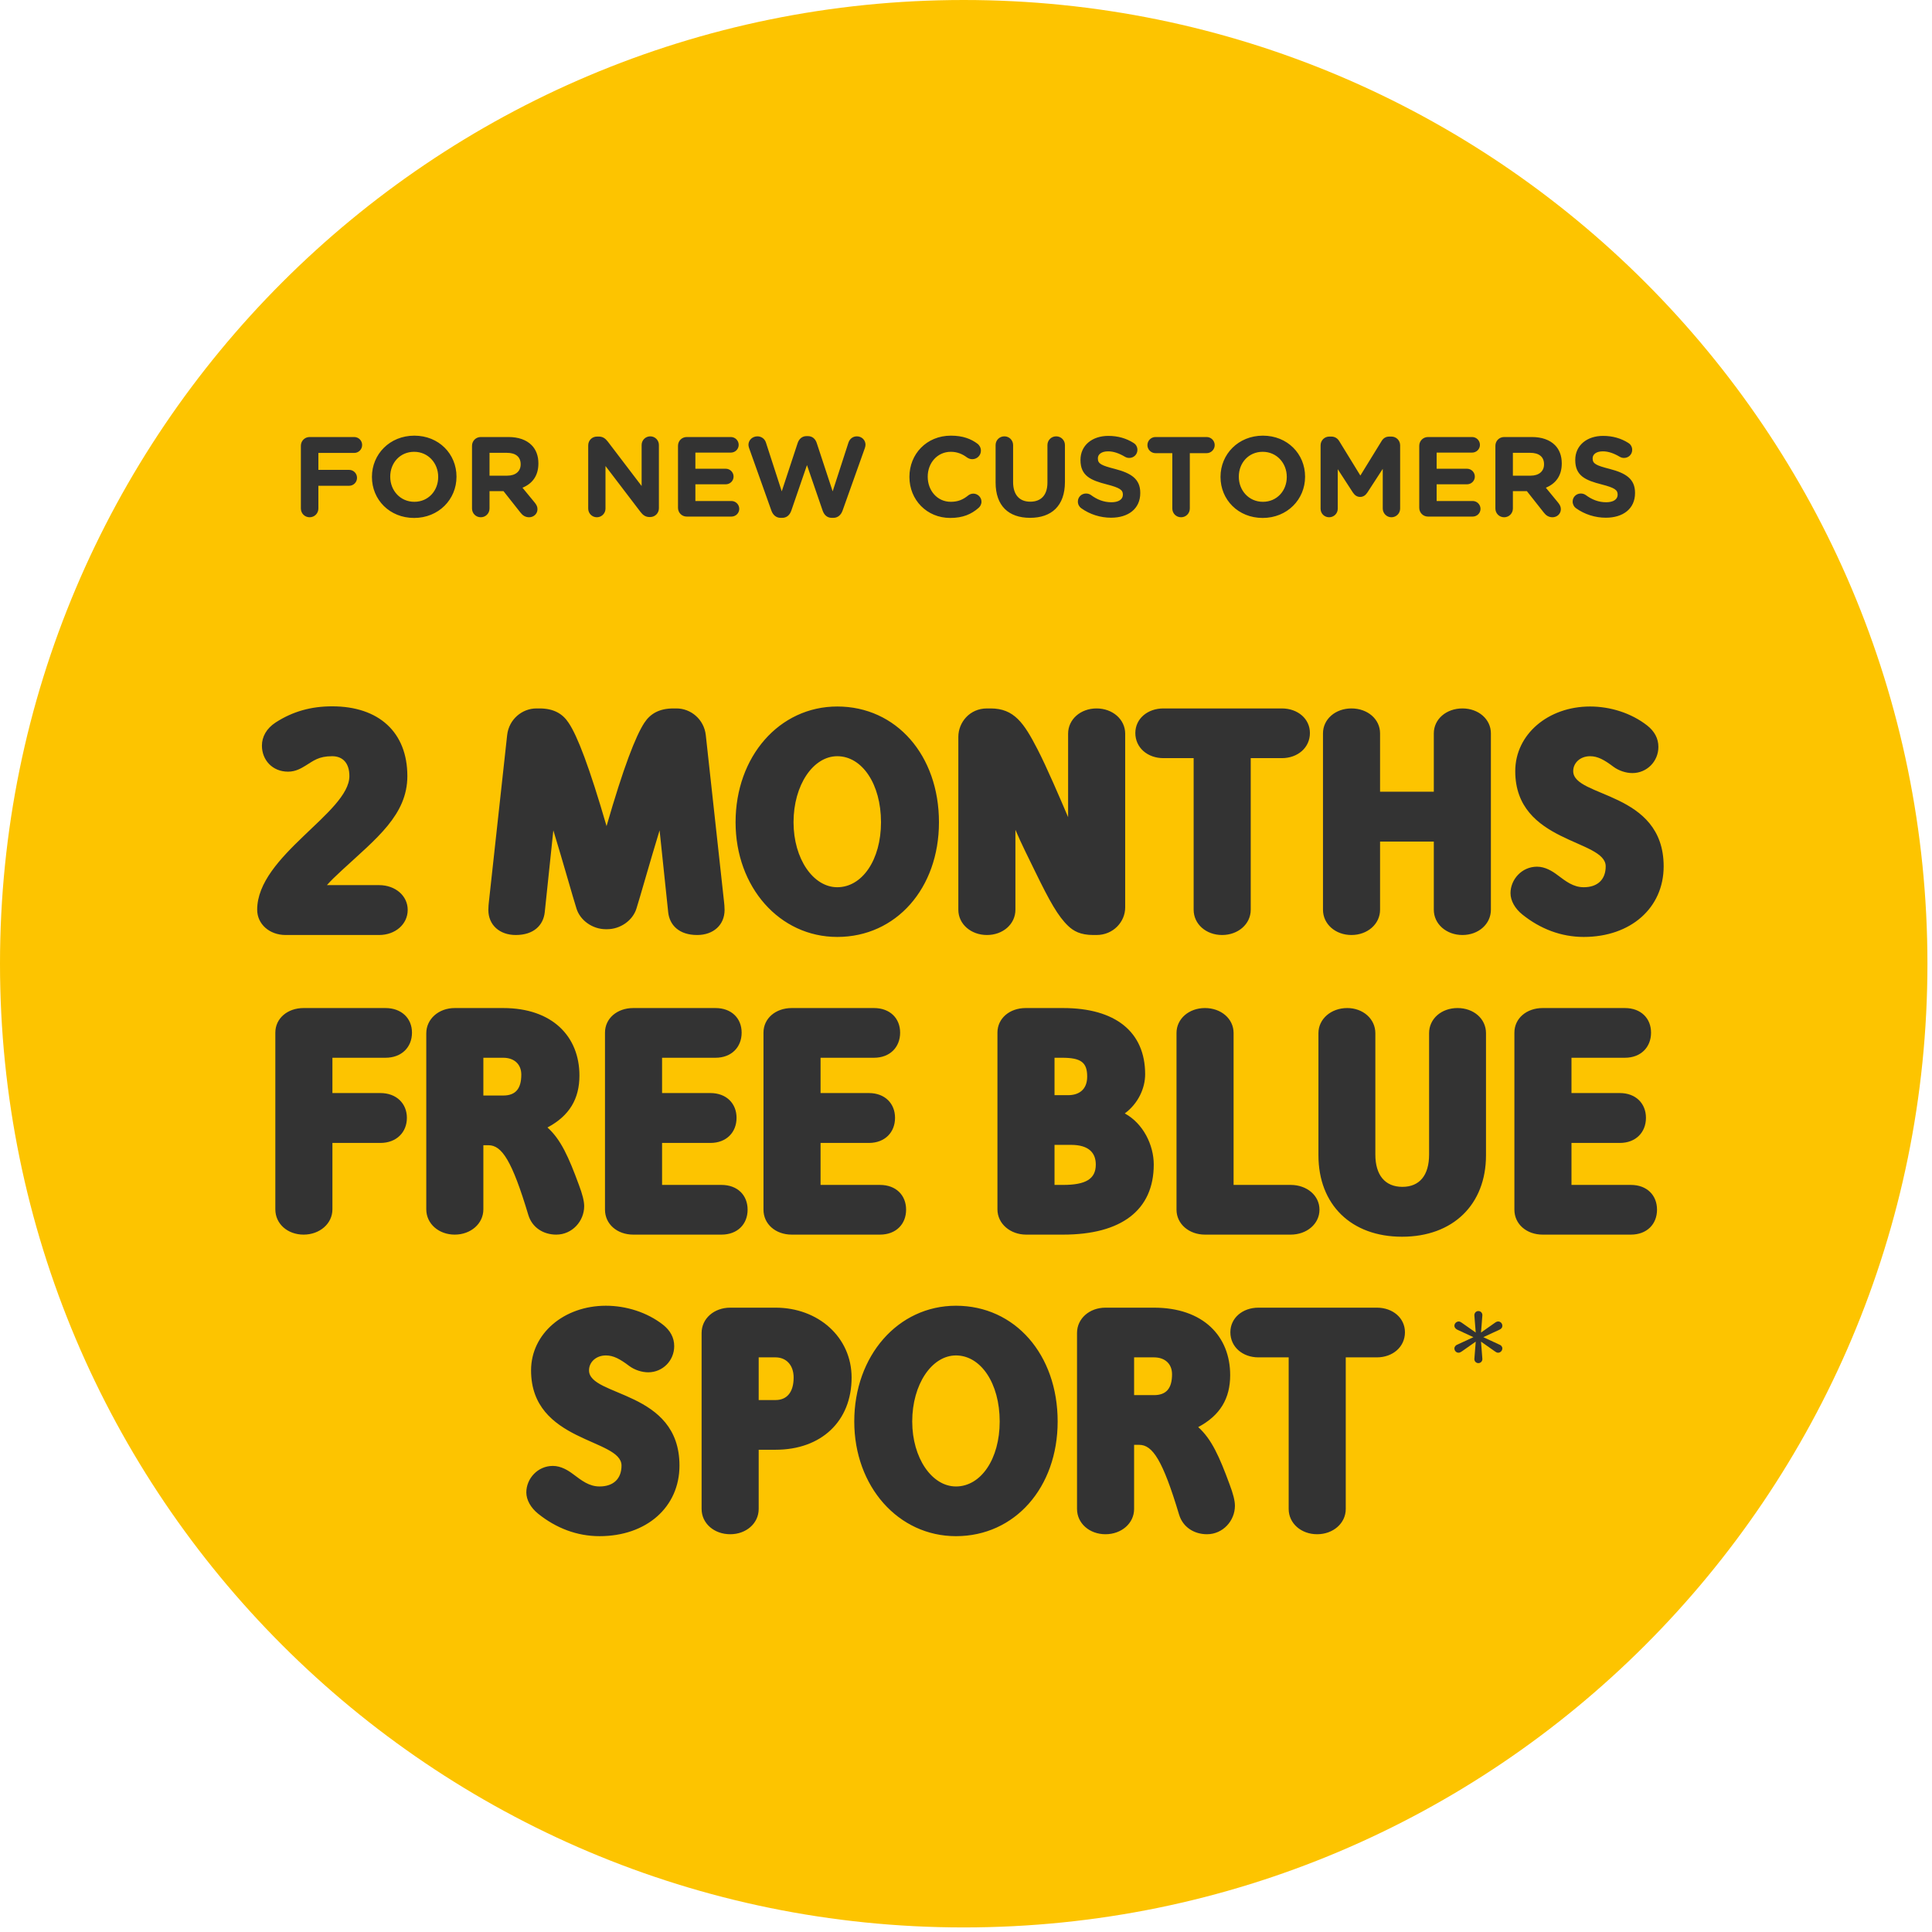 <svg width="187" height="187" viewBox="0 0 187 187" fill="none" xmlns="http://www.w3.org/2000/svg">
<path d="M93.279 186.558C144.796 186.558 186.558 144.796 186.558 93.279C186.558 41.762 144.796 0 93.279 0C41.762 0 0 41.762 0 93.279C0 144.796 41.762 186.558 93.279 186.558Z" fill="#FDC400"/>
<path d="M27.647 90.5H36.691C38.255 90.5 39.462 89.463 39.462 88.069C39.462 86.692 38.255 85.672 36.691 85.672H31.642C32.033 85.23 32.475 84.805 33.121 84.21C36.436 81.15 39.428 78.872 39.428 75.115C39.428 70.882 36.674 68.366 32.152 68.366C30.146 68.366 28.361 68.842 26.678 69.93C25.794 70.508 25.352 71.307 25.352 72.174C25.352 73.551 26.355 74.69 27.885 74.69C28.65 74.69 29.194 74.333 29.568 74.112C30.35 73.636 30.826 73.194 32.152 73.194C33.189 73.194 33.818 73.874 33.818 75.115C33.818 78.651 24.893 82.833 24.893 88.052C24.893 89.446 26.083 90.5 27.647 90.5ZM49.92 90.5C51.688 90.5 52.589 89.531 52.725 88.307L53.558 80.368C54.51 83.479 55.479 86.947 55.802 87.95C56.159 89.089 57.349 89.939 58.641 89.939H58.76C60.052 89.939 61.242 89.089 61.599 87.95C61.922 86.947 62.891 83.479 63.843 80.368L64.676 88.307C64.812 89.531 65.713 90.5 67.481 90.5C69.045 90.5 70.133 89.531 70.133 88.069C70.133 87.797 70.099 87.423 70.082 87.304L68.314 71.154C68.144 69.624 66.869 68.57 65.475 68.57H65.186C63.809 68.57 62.942 69.08 62.364 69.964C61.531 71.239 60.358 74.231 58.709 79.96C57.043 74.231 55.887 71.222 55.037 69.964C54.459 69.08 53.592 68.57 52.215 68.57H51.926C50.532 68.57 49.257 69.624 49.087 71.154L47.319 87.304C47.302 87.423 47.268 87.797 47.268 88.069C47.268 89.531 48.356 90.5 49.92 90.5ZM81.04 90.687C86.735 90.687 90.883 85.978 90.883 79.586C90.883 73.109 86.752 68.383 81.04 68.383C75.43 68.383 71.197 73.228 71.197 79.586C71.197 85.859 75.447 90.687 81.04 90.687ZM81.04 85.876C78.711 85.876 76.807 83.122 76.807 79.586C76.807 75.982 78.711 73.194 81.04 73.194C83.437 73.194 85.273 75.88 85.273 79.586C85.273 83.224 83.454 85.876 81.04 85.876ZM95.529 90.5C97.076 90.5 98.283 89.446 98.283 88.052V80.317C98.895 81.762 99.575 83.071 100.221 84.414C101.598 87.236 102.414 88.698 103.4 89.633C103.91 90.109 104.556 90.5 105.831 90.5H106.137C107.752 90.5 108.908 89.225 108.908 87.831V71.018C108.908 69.624 107.684 68.57 106.137 68.57C104.59 68.57 103.383 69.624 103.383 71.018V79.093C102.652 77.376 101.292 74.197 100.408 72.497C99.116 69.998 98.164 68.57 95.886 68.57H95.529C93.846 68.57 92.758 69.93 92.758 71.324V88.052C92.758 89.446 93.982 90.5 95.529 90.5ZM118.288 90.5C119.835 90.5 121.059 89.446 121.059 88.052V73.381H124.068C125.615 73.381 126.788 72.361 126.788 70.95C126.788 69.573 125.615 68.57 124.068 68.57H112.61C111.063 68.57 109.89 69.573 109.89 70.95C109.89 72.361 111.063 73.381 112.61 73.381H115.534V88.052C115.534 89.446 116.741 90.5 118.288 90.5ZM130.807 90.5C132.354 90.5 133.578 89.446 133.578 88.052V81.456H138.78V88.052C138.78 89.446 140.004 90.5 141.551 90.5C143.098 90.5 144.305 89.446 144.305 88.052V70.984C144.305 69.607 143.098 68.57 141.551 68.57C139.987 68.57 138.78 69.607 138.78 70.984V76.628H133.578V70.984C133.578 69.607 132.371 68.57 130.807 68.57C129.26 68.57 128.053 69.607 128.053 70.984V88.052C128.053 89.446 129.26 90.5 130.807 90.5ZM153.292 90.687C157.831 90.687 161.027 87.882 161.027 83.853C161.027 76.543 152.272 77.223 152.272 74.639C152.272 73.823 152.969 73.194 153.904 73.194C154.635 73.194 155.264 73.534 156.165 74.214C156.692 74.605 157.389 74.826 158.001 74.826C159.395 74.826 160.517 73.704 160.517 72.293C160.517 71.477 160.143 70.78 159.429 70.219C157.882 69.012 155.859 68.383 153.904 68.383C149.841 68.383 146.662 71.086 146.662 74.639C146.662 81.643 155.417 81.218 155.417 83.853C155.417 85.128 154.635 85.876 153.292 85.876C152.272 85.876 151.558 85.298 150.759 84.703C150.266 84.329 149.569 83.887 148.77 83.887C147.291 83.887 146.203 85.128 146.203 86.454C146.203 87.185 146.645 87.95 147.342 88.511C149.076 89.905 151.099 90.687 153.292 90.687ZM29.387 119.5C30.934 119.5 32.175 118.446 32.175 117.052V110.626H36.816C38.38 110.626 39.383 109.589 39.383 108.195C39.383 106.818 38.38 105.798 36.816 105.798H32.175V102.381H37.309C38.873 102.381 39.876 101.361 39.876 99.95C39.876 98.573 38.873 97.57 37.309 97.57H29.387C27.823 97.57 26.65 98.573 26.65 99.95V117.052C26.65 118.463 27.84 119.5 29.387 119.5ZM44.014 119.5C45.561 119.5 46.785 118.446 46.785 117.052V110.847H47.278C48.57 110.847 49.556 112.326 51.137 117.596C51.511 118.837 52.616 119.5 53.84 119.5C55.387 119.5 56.543 118.191 56.543 116.746C56.543 116.253 56.373 115.59 56.033 114.689C55.047 112.003 54.282 110.286 52.99 109.13C55.132 107.991 56.084 106.342 56.084 104.098C56.084 100.341 53.483 97.57 48.706 97.57H44.014C42.467 97.57 41.26 98.624 41.26 100.018V117.052C41.26 118.446 42.467 119.5 44.014 119.5ZM46.785 106.036V102.381H48.706C49.794 102.381 50.457 103.027 50.457 104.013C50.457 105.39 49.896 106.036 48.706 106.036H46.785ZM61.295 119.5H69.829C71.393 119.5 72.362 118.48 72.362 117.086C72.362 115.692 71.393 114.689 69.829 114.689H64.083V110.626H68.758C70.322 110.626 71.291 109.589 71.291 108.195C71.291 106.818 70.322 105.798 68.758 105.798H64.083V102.381H69.251C70.798 102.381 71.784 101.361 71.784 99.95C71.784 98.573 70.815 97.57 69.251 97.57H61.295C59.731 97.57 58.558 98.573 58.558 99.95V117.086C58.558 118.48 59.731 119.5 61.295 119.5ZM76.635 119.5H85.169C86.733 119.5 87.702 118.48 87.702 117.086C87.702 115.692 86.733 114.689 85.169 114.689H79.423V110.626H84.098C85.662 110.626 86.631 109.589 86.631 108.195C86.631 106.818 85.662 105.798 84.098 105.798H79.423V102.381H84.591C86.138 102.381 87.124 101.361 87.124 99.95C87.124 98.573 86.155 97.57 84.591 97.57H76.635C75.071 97.57 73.898 98.573 73.898 99.95V117.086C73.898 118.48 75.071 119.5 76.635 119.5ZM99.331 119.5H102.901C108.528 119.5 111.673 117.137 111.673 112.717C111.673 110.83 110.653 108.739 108.868 107.77C110.16 106.818 110.84 105.339 110.84 103.979C110.84 99.865 107.95 97.57 102.901 97.57H99.28C97.716 97.57 96.543 98.573 96.543 99.95V117.052C96.543 118.446 97.784 119.5 99.331 119.5ZM102.068 106.002V102.381H102.799C104.601 102.381 105.23 102.806 105.23 104.2C105.23 105.526 104.363 106.002 103.394 106.002H102.068ZM102.068 114.689V110.813H103.666C105.451 110.813 106.063 111.646 106.063 112.717C106.063 114.111 105.094 114.689 102.901 114.689H102.068ZM116.629 119.5H124.925C126.489 119.5 127.713 118.463 127.713 117.086C127.713 115.709 126.489 114.689 124.925 114.689H119.4V99.984C119.4 98.607 118.193 97.57 116.629 97.57C115.082 97.57 113.875 98.607 113.875 99.984V117.086C113.875 118.463 115.082 119.5 116.629 119.5ZM135.705 119.704C140.635 119.704 143.831 116.593 143.831 111.816V100.001C143.831 98.607 142.641 97.57 141.077 97.57C139.513 97.57 138.323 98.607 138.323 100.001V111.748C138.323 113.754 137.405 114.876 135.739 114.876C134.056 114.876 133.121 113.737 133.121 111.748V100.001C133.121 98.624 131.931 97.57 130.401 97.57C128.837 97.57 127.613 98.624 127.613 100.001V111.816C127.613 116.593 130.775 119.704 135.705 119.704ZM149.317 119.5H157.851C159.415 119.5 160.384 118.48 160.384 117.086C160.384 115.692 159.415 114.689 157.851 114.689H152.105V110.626H156.78C158.344 110.626 159.313 109.589 159.313 108.195C159.313 106.818 158.344 105.798 156.78 105.798H152.105V102.381H157.273C158.82 102.381 159.806 101.361 159.806 99.95C159.806 98.573 158.837 97.57 157.273 97.57H149.317C147.753 97.57 146.58 98.573 146.58 99.95V117.086C146.58 118.48 147.753 119.5 149.317 119.5ZM58.032 148.687C62.571 148.687 65.767 145.882 65.767 141.853C65.767 134.543 57.012 135.223 57.012 132.639C57.012 131.823 57.709 131.194 58.644 131.194C59.375 131.194 60.004 131.534 60.905 132.214C61.432 132.605 62.129 132.826 62.741 132.826C64.135 132.826 65.257 131.704 65.257 130.293C65.257 129.477 64.883 128.78 64.169 128.219C62.622 127.012 60.599 126.383 58.644 126.383C54.581 126.383 51.402 129.086 51.402 132.639C51.402 139.643 60.157 139.218 60.157 141.853C60.157 143.128 59.375 143.876 58.032 143.876C57.012 143.876 56.298 143.298 55.499 142.703C55.006 142.329 54.309 141.887 53.51 141.887C52.031 141.887 50.943 143.128 50.943 144.454C50.943 145.185 51.385 145.95 52.082 146.511C53.816 147.905 55.839 148.687 58.032 148.687ZM70.68 148.5C72.227 148.5 73.434 147.446 73.434 146.052V140.323H75.066C79.486 140.323 82.427 137.569 82.427 133.336C82.427 129.426 79.197 126.57 75.066 126.57H70.68C69.116 126.57 67.909 127.624 67.909 129.018V146.052C67.909 147.446 69.116 148.5 70.68 148.5ZM73.434 135.512V131.381H75.066C76.086 131.381 76.817 132.112 76.817 133.336C76.817 134.747 76.171 135.512 75.066 135.512H73.434ZM92.528 148.687C98.223 148.687 102.371 143.978 102.371 137.586C102.371 131.109 98.24 126.383 92.528 126.383C86.918 126.383 82.685 131.228 82.685 137.586C82.685 143.859 86.935 148.687 92.528 148.687ZM92.528 143.876C90.199 143.876 88.295 141.122 88.295 137.586C88.295 133.982 90.199 131.194 92.528 131.194C94.925 131.194 96.761 133.88 96.761 137.586C96.761 141.224 94.942 143.876 92.528 143.876ZM107 148.5C108.547 148.5 109.771 147.446 109.771 146.052V139.847H110.264C111.556 139.847 112.542 141.326 114.123 146.596C114.497 147.837 115.602 148.5 116.826 148.5C118.373 148.5 119.529 147.191 119.529 145.746C119.529 145.253 119.359 144.59 119.019 143.689C118.033 141.003 117.268 139.286 115.976 138.13C118.118 136.991 119.07 135.342 119.07 133.098C119.07 129.341 116.469 126.57 111.692 126.57H107C105.453 126.57 104.246 127.624 104.246 129.018V146.052C104.246 147.446 105.453 148.5 107 148.5ZM109.771 135.036V131.381H111.692C112.78 131.381 113.443 132.027 113.443 133.013C113.443 134.39 112.882 135.036 111.692 135.036H109.771ZM127.486 148.5C129.033 148.5 130.257 147.446 130.257 146.052V131.381H133.266C134.813 131.381 135.986 130.361 135.986 128.95C135.986 127.573 134.813 126.57 133.266 126.57H121.808C120.261 126.57 119.088 127.573 119.088 128.95C119.088 130.361 120.261 131.381 121.808 131.381H124.732V146.052C124.732 147.446 125.939 148.5 127.486 148.5Z" fill="#333333"/>
<path d="M29.122 49.219C29.122 49.692 29.496 50.066 29.969 50.066C30.442 50.066 30.816 49.692 30.816 49.219V47.019H33.786C34.215 47.019 34.556 46.678 34.556 46.249C34.556 45.82 34.215 45.479 33.786 45.479H30.816V43.84H34.281C34.71 43.84 35.051 43.499 35.051 43.07C35.051 42.641 34.71 42.3 34.281 42.3H29.969C29.496 42.3 29.122 42.674 29.122 43.147V49.219ZM40.081 50.132C42.457 50.132 44.184 48.339 44.184 46.15V46.128C44.184 43.939 42.479 42.168 40.103 42.168C37.727 42.168 36 43.961 36 46.15V46.172C36 48.361 37.705 50.132 40.081 50.132ZM40.103 48.57C38.739 48.57 37.771 47.47 37.771 46.15V46.128C37.771 44.808 38.717 43.73 40.081 43.73C41.445 43.73 42.413 44.83 42.413 46.15V46.172C42.413 47.492 41.467 48.57 40.103 48.57ZM45.687 49.219C45.687 49.692 46.061 50.066 46.534 50.066C47.007 50.066 47.381 49.692 47.381 49.219V47.536H48.734L50.384 49.626C50.582 49.879 50.835 50.066 51.22 50.066C51.627 50.066 52.023 49.758 52.023 49.285C52.023 49.021 51.913 48.845 51.748 48.636L50.571 47.206C51.506 46.821 52.111 46.073 52.111 44.863V44.841C52.111 44.115 51.88 43.51 51.451 43.081C50.945 42.575 50.186 42.3 49.207 42.3H46.534C46.061 42.3 45.687 42.674 45.687 43.147V49.219ZM47.381 46.04V43.829H49.064C49.889 43.829 50.395 44.203 50.395 44.929V44.951C50.395 45.6 49.922 46.04 49.097 46.04H47.381ZM56.934 49.23C56.934 49.692 57.308 50.066 57.77 50.066C58.232 50.066 58.606 49.692 58.606 49.23V45.105L61.994 49.549C62.225 49.846 62.467 50.044 62.874 50.044H62.929C63.402 50.044 63.776 49.67 63.776 49.197V43.07C63.776 42.608 63.402 42.234 62.94 42.234C62.478 42.234 62.104 42.608 62.104 43.07V47.041L58.837 42.751C58.606 42.454 58.364 42.256 57.957 42.256H57.781C57.308 42.256 56.934 42.63 56.934 43.103V49.23ZM66.471 50H70.794C71.212 50 71.553 49.67 71.553 49.252C71.553 48.834 71.212 48.493 70.794 48.493H67.307V46.876H70.244C70.662 46.876 71.003 46.546 71.003 46.128C71.003 45.71 70.662 45.369 70.244 45.369H67.307V43.807H70.739C71.157 43.807 71.498 43.477 71.498 43.059C71.498 42.641 71.157 42.3 70.739 42.3H66.471C65.998 42.3 65.624 42.674 65.624 43.147V49.153C65.624 49.626 65.998 50 66.471 50ZM74.665 49.428C74.819 49.857 75.138 50.121 75.545 50.121H75.721C76.128 50.121 76.436 49.868 76.59 49.428L78.108 45.017L79.626 49.428C79.78 49.868 80.088 50.121 80.495 50.121H80.671C81.078 50.121 81.397 49.857 81.551 49.428L83.707 43.378C83.74 43.279 83.773 43.147 83.773 43.048C83.773 42.586 83.399 42.234 82.937 42.234C82.519 42.234 82.233 42.509 82.123 42.839L80.594 47.558L79.054 42.883C78.922 42.476 78.625 42.212 78.196 42.212H78.064C77.635 42.212 77.338 42.487 77.206 42.883L75.666 47.558L74.137 42.839C74.027 42.487 73.708 42.234 73.312 42.234C72.839 42.234 72.443 42.586 72.443 43.059C72.443 43.158 72.476 43.279 72.509 43.378L74.665 49.428ZM91.973 50.132C93.205 50.132 94.019 49.769 94.712 49.164C94.866 49.032 94.998 48.823 94.998 48.559C94.998 48.13 94.635 47.778 94.206 47.778C94.008 47.778 93.832 47.855 93.7 47.965C93.216 48.35 92.743 48.57 92.028 48.57C90.708 48.57 89.795 47.47 89.795 46.15V46.128C89.795 44.808 90.73 43.73 92.028 43.73C92.633 43.73 93.128 43.928 93.601 44.28C93.722 44.357 93.876 44.445 94.107 44.445C94.569 44.445 94.943 44.082 94.943 43.62C94.943 43.323 94.789 43.081 94.613 42.949C93.975 42.476 93.194 42.168 92.039 42.168C89.674 42.168 88.024 43.961 88.024 46.15V46.172C88.024 48.383 89.707 50.132 91.973 50.132ZM99.698 50.121C101.767 50.121 103.076 48.977 103.076 46.645V43.081C103.076 42.608 102.702 42.234 102.229 42.234C101.756 42.234 101.382 42.608 101.382 43.081V46.711C101.382 47.932 100.755 48.559 99.721 48.559C98.686 48.559 98.059 47.91 98.059 46.656V43.081C98.059 42.608 97.686 42.234 97.213 42.234C96.74 42.234 96.365 42.608 96.365 43.081V46.7C96.365 48.966 97.63 50.121 99.698 50.121ZM107.54 50.11C109.201 50.11 110.367 49.252 110.367 47.723V47.701C110.367 46.359 109.487 45.798 107.925 45.391C106.594 45.05 106.264 44.885 106.264 44.379V44.357C106.264 43.983 106.605 43.686 107.254 43.686C107.782 43.686 108.31 43.873 108.871 44.203C109.003 44.28 109.135 44.324 109.3 44.324C109.74 44.324 110.092 43.983 110.092 43.543C110.092 43.213 109.905 42.982 109.718 42.872C109.025 42.432 108.211 42.19 107.276 42.19C105.703 42.19 104.581 43.114 104.581 44.511V44.533C104.581 46.062 105.582 46.491 107.133 46.887C108.42 47.217 108.684 47.437 108.684 47.866V47.888C108.684 48.339 108.266 48.614 107.573 48.614C106.825 48.614 106.187 48.35 105.604 47.921C105.494 47.844 105.34 47.767 105.12 47.767C104.68 47.767 104.328 48.108 104.328 48.548C104.328 48.812 104.46 49.054 104.647 49.186C105.505 49.802 106.528 50.11 107.54 50.11ZM113.469 49.219C113.469 49.692 113.843 50.066 114.316 50.066C114.789 50.066 115.163 49.692 115.163 49.219V43.862H116.791C117.22 43.862 117.572 43.51 117.572 43.081C117.572 42.652 117.22 42.3 116.791 42.3H111.841C111.412 42.3 111.06 42.652 111.06 43.081C111.06 43.51 111.412 43.862 111.841 43.862H113.469V49.219ZM122.216 50.132C124.592 50.132 126.319 48.339 126.319 46.15V46.128C126.319 43.939 124.614 42.168 122.238 42.168C119.862 42.168 118.135 43.961 118.135 46.15V46.172C118.135 48.361 119.84 50.132 122.216 50.132ZM122.238 48.57C120.874 48.57 119.906 47.47 119.906 46.15V46.128C119.906 44.808 120.852 43.73 122.216 43.73C123.58 43.73 124.548 44.83 124.548 46.15V46.172C124.548 47.492 123.602 48.57 122.238 48.57ZM127.821 49.241C127.821 49.703 128.184 50.066 128.646 50.066C129.108 50.066 129.482 49.703 129.482 49.241V45.413L130.945 47.668C131.121 47.932 131.341 48.097 131.649 48.097C131.957 48.097 132.177 47.932 132.353 47.668L133.838 45.38V49.219C133.838 49.681 134.212 50.066 134.674 50.066C135.147 50.066 135.521 49.692 135.521 49.219V43.103C135.521 42.63 135.147 42.256 134.674 42.256H134.487C134.146 42.256 133.904 42.399 133.728 42.685L131.671 46.029L129.625 42.696C129.471 42.443 129.218 42.256 128.855 42.256H128.668C128.195 42.256 127.821 42.63 127.821 43.103V49.241ZM138.218 50H142.541C142.959 50 143.3 49.67 143.3 49.252C143.3 48.834 142.959 48.493 142.541 48.493H139.054V46.876H141.991C142.409 46.876 142.75 46.546 142.75 46.128C142.75 45.71 142.409 45.369 141.991 45.369H139.054V43.807H142.486C142.904 43.807 143.245 43.477 143.245 43.059C143.245 42.641 142.904 42.3 142.486 42.3H138.218C137.745 42.3 137.371 42.674 137.371 43.147V49.153C137.371 49.626 137.745 50 138.218 50ZM144.74 49.219C144.74 49.692 145.114 50.066 145.587 50.066C146.06 50.066 146.434 49.692 146.434 49.219V47.536H147.787L149.437 49.626C149.635 49.879 149.888 50.066 150.273 50.066C150.68 50.066 151.076 49.758 151.076 49.285C151.076 49.021 150.966 48.845 150.801 48.636L149.624 47.206C150.559 46.821 151.164 46.073 151.164 44.863V44.841C151.164 44.115 150.933 43.51 150.504 43.081C149.998 42.575 149.239 42.3 148.26 42.3H145.587C145.114 42.3 144.74 42.674 144.74 43.147V49.219ZM146.434 46.04V43.829H148.117C148.942 43.829 149.448 44.203 149.448 44.929V44.951C149.448 45.6 148.975 46.04 148.15 46.04H146.434ZM155.429 50.11C157.09 50.11 158.256 49.252 158.256 47.723V47.701C158.256 46.359 157.376 45.798 155.814 45.391C154.483 45.05 154.153 44.885 154.153 44.379V44.357C154.153 43.983 154.494 43.686 155.143 43.686C155.671 43.686 156.199 43.873 156.76 44.203C156.892 44.28 157.024 44.324 157.189 44.324C157.629 44.324 157.981 43.983 157.981 43.543C157.981 43.213 157.794 42.982 157.607 42.872C156.914 42.432 156.1 42.19 155.165 42.19C153.592 42.19 152.47 43.114 152.47 44.511V44.533C152.47 46.062 153.471 46.491 155.022 46.887C156.309 47.217 156.573 47.437 156.573 47.866V47.888C156.573 48.339 156.155 48.614 155.462 48.614C154.714 48.614 154.076 48.35 153.493 47.921C153.383 47.844 153.229 47.767 153.009 47.767C152.569 47.767 152.217 48.108 152.217 48.548C152.217 48.812 152.349 49.054 152.536 49.186C153.394 49.802 154.417 50.11 155.429 50.11Z" fill="#333333"/>
<path d="M142.709 131.49C142.677 131.73 142.853 131.938 143.093 131.938C143.333 131.938 143.509 131.73 143.477 131.49L143.349 129.858L144.693 130.802C144.805 130.882 144.885 130.93 145.013 130.93C145.221 130.93 145.413 130.738 145.413 130.514C145.413 130.322 145.269 130.194 145.125 130.146L143.573 129.426L145.125 128.706C145.269 128.642 145.413 128.53 145.413 128.322C145.413 128.098 145.237 127.906 145.013 127.906C144.901 127.906 144.805 127.954 144.693 128.034L143.349 128.978L143.477 127.346C143.509 127.106 143.333 126.898 143.093 126.898C142.853 126.898 142.677 127.106 142.709 127.362L142.837 128.978L141.493 128.034C141.381 127.954 141.301 127.906 141.173 127.906C140.965 127.922 140.773 128.098 140.773 128.322C140.773 128.498 140.901 128.626 141.061 128.706L142.613 129.426L141.061 130.146C140.917 130.194 140.773 130.338 140.773 130.514C140.773 130.738 140.949 130.93 141.173 130.93C141.285 130.93 141.381 130.882 141.493 130.802L142.837 129.858L142.709 131.49Z" fill="#333333"/>
</svg>
